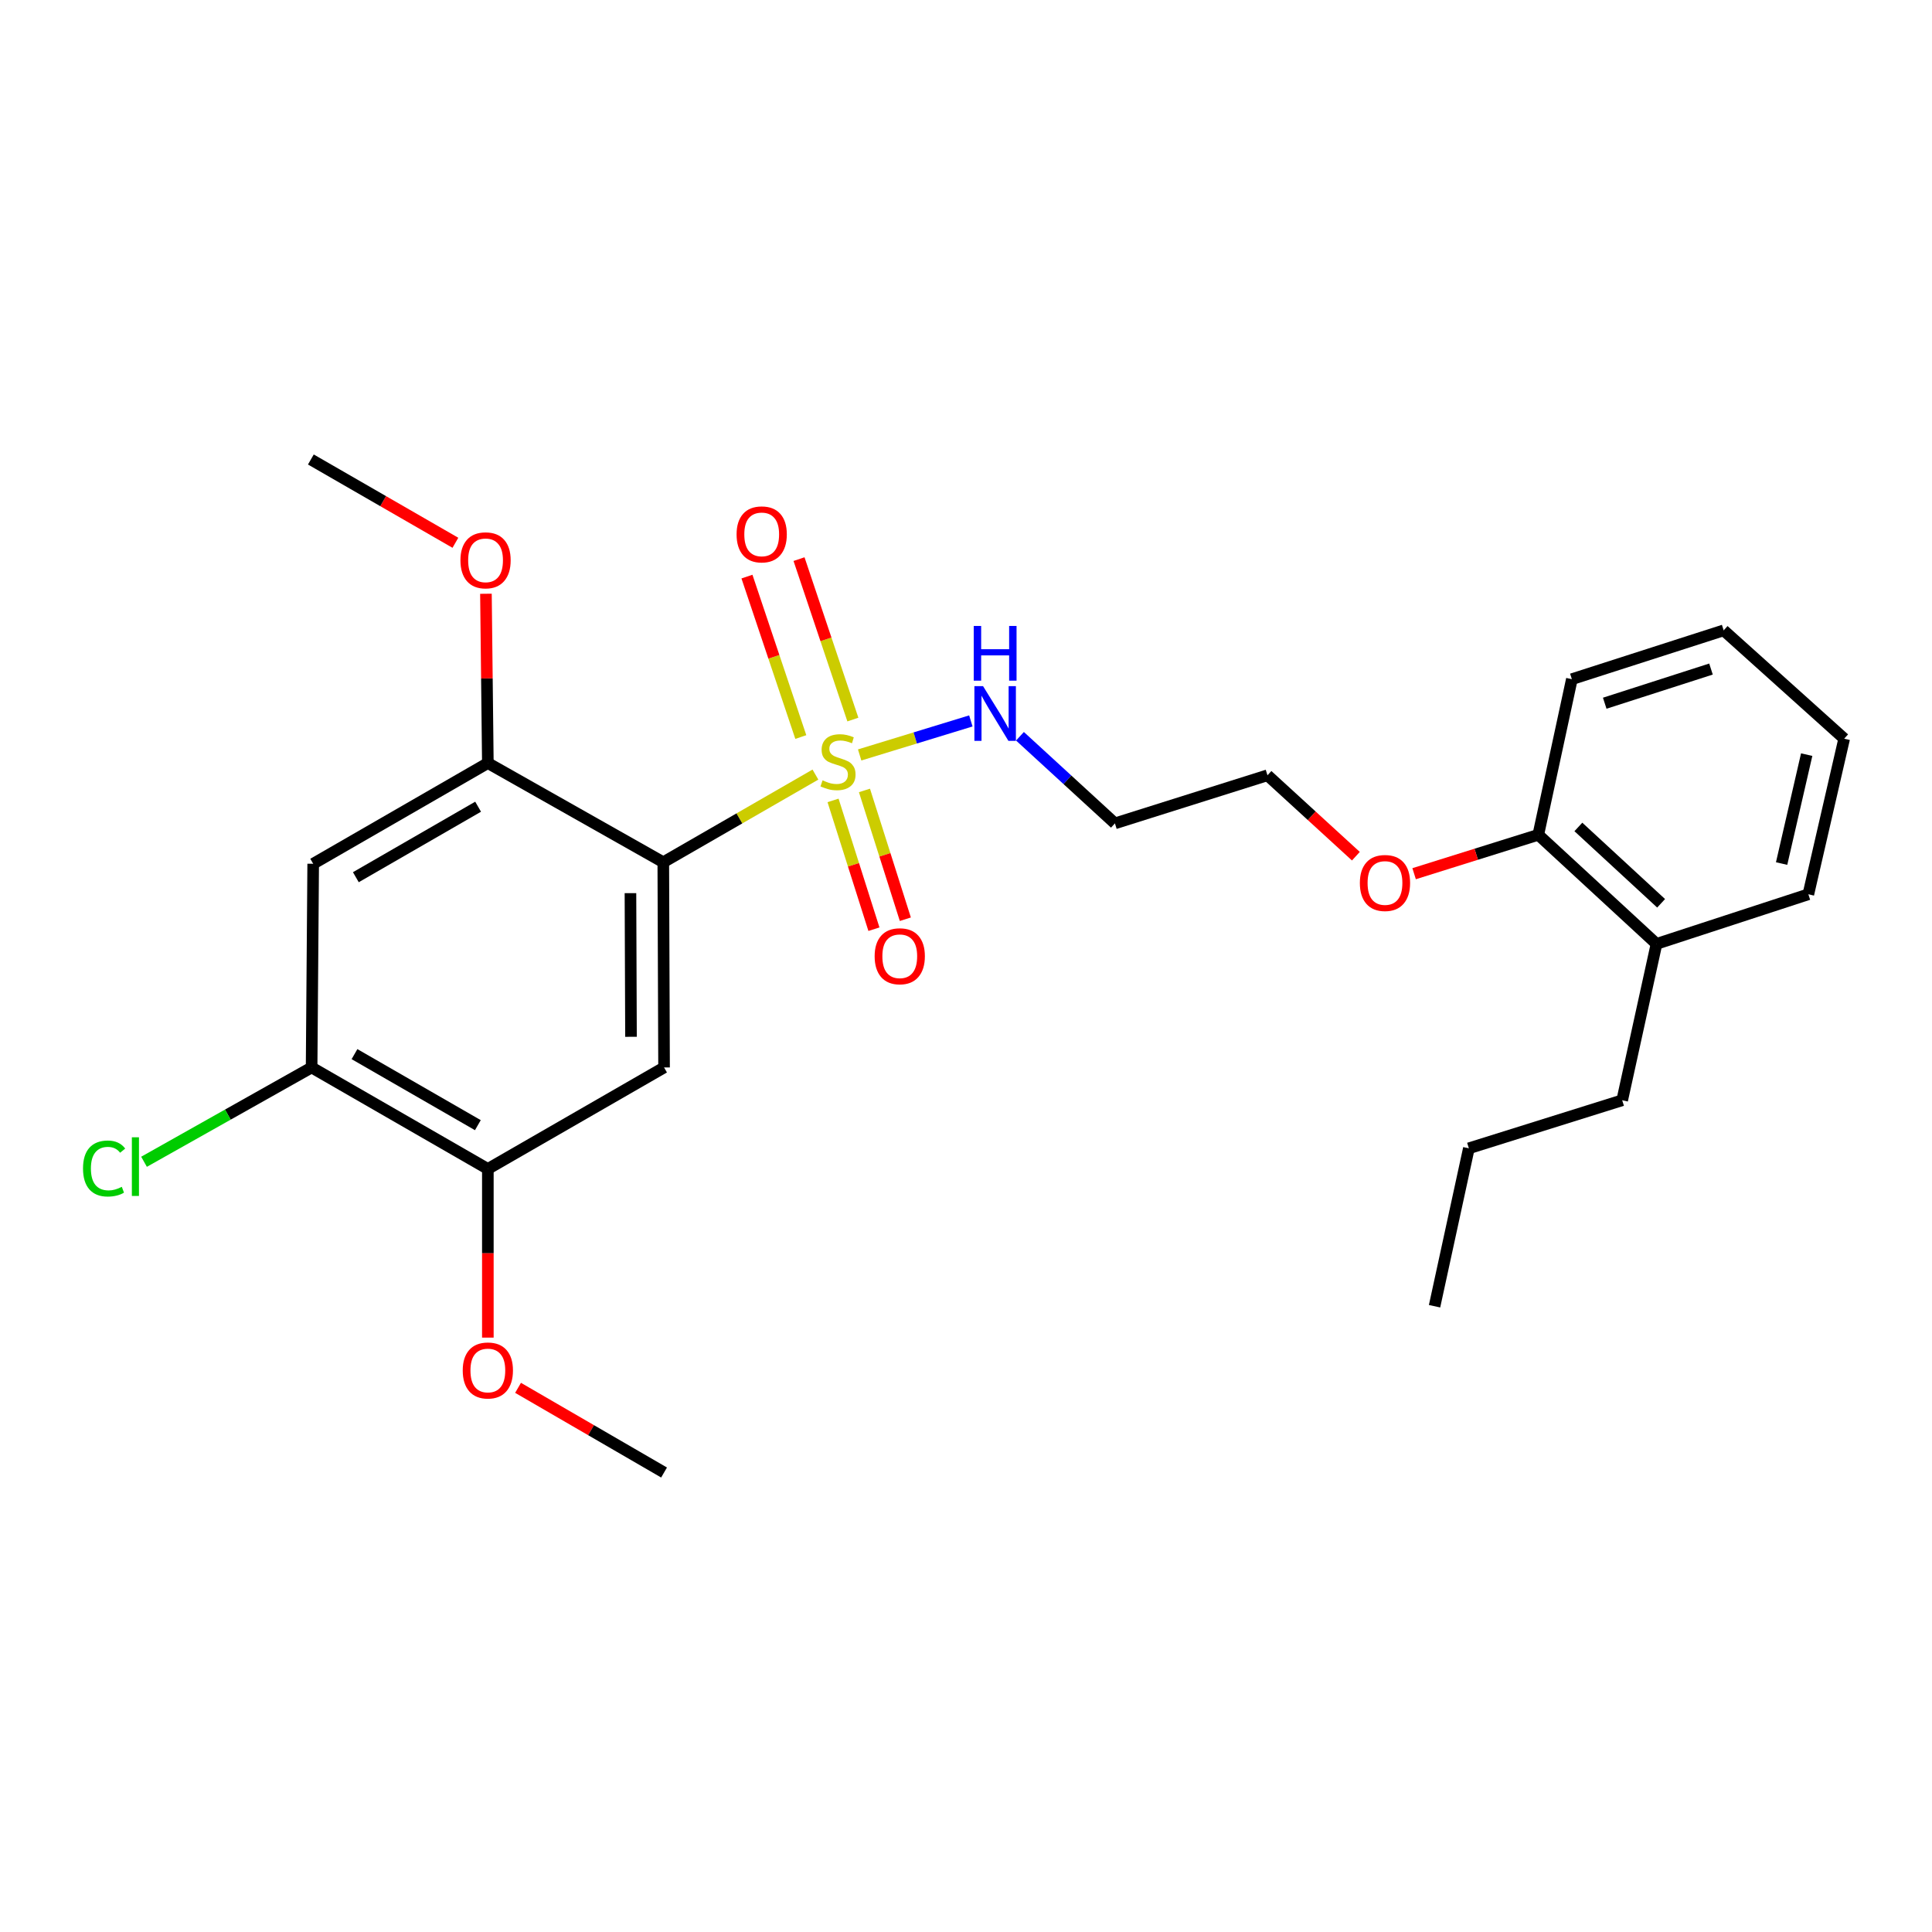 <?xml version='1.0' encoding='iso-8859-1'?>
<svg version='1.1' baseProfile='full'
              xmlns='http://www.w3.org/2000/svg'
                      xmlns:rdkit='http://www.rdkit.org/xml'
                      xmlns:xlink='http://www.w3.org/1999/xlink'
                  xml:space='preserve'
width='1000px' height='1000px' viewBox='0 0 1000 1000'>
<!-- END OF HEADER -->
<rect style='opacity:1.0;fill:#FFFFFF;stroke:none' width='1000' height='1000' x='0' y='0'> </rect>
<path class='bond-0' d='M 422.062,400.924 L 382.691,423.611' style='fill:none;fill-rule:evenodd;stroke:#CCCC00;stroke-width:6px;stroke-linecap:butt;stroke-linejoin:miter;stroke-opacity:1' />
<path class='bond-0' d='M 382.691,423.611 L 343.319,446.298' style='fill:none;fill-rule:evenodd;stroke:#000000;stroke-width:6px;stroke-linecap:butt;stroke-linejoin:miter;stroke-opacity:1' />
<path class='bond-6' d='M 441.446,372.442 L 427.509,330.921' style='fill:none;fill-rule:evenodd;stroke:#CCCC00;stroke-width:6px;stroke-linecap:butt;stroke-linejoin:miter;stroke-opacity:1' />
<path class='bond-6' d='M 427.509,330.921 L 413.573,289.399' style='fill:none;fill-rule:evenodd;stroke:#FF0000;stroke-width:6px;stroke-linecap:butt;stroke-linejoin:miter;stroke-opacity:1' />
<path class='bond-6' d='M 414.495,381.488 L 400.558,339.966' style='fill:none;fill-rule:evenodd;stroke:#CCCC00;stroke-width:6px;stroke-linecap:butt;stroke-linejoin:miter;stroke-opacity:1' />
<path class='bond-6' d='M 400.558,339.966 L 386.622,298.445' style='fill:none;fill-rule:evenodd;stroke:#FF0000;stroke-width:6px;stroke-linecap:butt;stroke-linejoin:miter;stroke-opacity:1' />
<path class='bond-7' d='M 431.184,414.29 L 441.766,447.621' style='fill:none;fill-rule:evenodd;stroke:#CCCC00;stroke-width:6px;stroke-linecap:butt;stroke-linejoin:miter;stroke-opacity:1' />
<path class='bond-7' d='M 441.766,447.621 L 452.347,480.953' style='fill:none;fill-rule:evenodd;stroke:#FF0000;stroke-width:6px;stroke-linecap:butt;stroke-linejoin:miter;stroke-opacity:1' />
<path class='bond-7' d='M 447.442,409.129 L 458.023,442.46' style='fill:none;fill-rule:evenodd;stroke:#CCCC00;stroke-width:6px;stroke-linecap:butt;stroke-linejoin:miter;stroke-opacity:1' />
<path class='bond-7' d='M 458.023,442.46 L 468.605,475.791' style='fill:none;fill-rule:evenodd;stroke:#FF0000;stroke-width:6px;stroke-linecap:butt;stroke-linejoin:miter;stroke-opacity:1' />
<path class='bond-8' d='M 444.957,390.76 L 473.735,381.955' style='fill:none;fill-rule:evenodd;stroke:#CCCC00;stroke-width:6px;stroke-linecap:butt;stroke-linejoin:miter;stroke-opacity:1' />
<path class='bond-8' d='M 473.735,381.955 L 502.512,373.151' style='fill:none;fill-rule:evenodd;stroke:#0000FF;stroke-width:6px;stroke-linecap:butt;stroke-linejoin:miter;stroke-opacity:1' />
<path class='bond-1' d='M 343.319,446.298 L 343.717,552.517' style='fill:none;fill-rule:evenodd;stroke:#000000;stroke-width:6px;stroke-linecap:butt;stroke-linejoin:miter;stroke-opacity:1' />
<path class='bond-1' d='M 326.322,462.295 L 326.601,536.648' style='fill:none;fill-rule:evenodd;stroke:#000000;stroke-width:6px;stroke-linecap:butt;stroke-linejoin:miter;stroke-opacity:1' />
<path class='bond-2' d='M 343.319,446.298 L 252.509,394.956' style='fill:none;fill-rule:evenodd;stroke:#000000;stroke-width:6px;stroke-linecap:butt;stroke-linejoin:miter;stroke-opacity:1' />
<path class='bond-4' d='M 343.717,552.517 L 252.509,605.044' style='fill:none;fill-rule:evenodd;stroke:#000000;stroke-width:6px;stroke-linecap:butt;stroke-linejoin:miter;stroke-opacity:1' />
<path class='bond-3' d='M 252.509,394.956 L 162.106,447.085' style='fill:none;fill-rule:evenodd;stroke:#000000;stroke-width:6px;stroke-linecap:butt;stroke-linejoin:miter;stroke-opacity:1' />
<path class='bond-3' d='M 247.469,417.552 L 184.187,454.042' style='fill:none;fill-rule:evenodd;stroke:#000000;stroke-width:6px;stroke-linecap:butt;stroke-linejoin:miter;stroke-opacity:1' />
<path class='bond-12' d='M 252.509,394.956 L 252.015,351.141' style='fill:none;fill-rule:evenodd;stroke:#000000;stroke-width:6px;stroke-linecap:butt;stroke-linejoin:miter;stroke-opacity:1' />
<path class='bond-12' d='M 252.015,351.141 L 251.52,307.326' style='fill:none;fill-rule:evenodd;stroke:#FF0000;stroke-width:6px;stroke-linecap:butt;stroke-linejoin:miter;stroke-opacity:1' />
<path class='bond-5' d='M 162.106,447.085 L 161.291,552.517' style='fill:none;fill-rule:evenodd;stroke:#000000;stroke-width:6px;stroke-linecap:butt;stroke-linejoin:miter;stroke-opacity:1' />
<path class='bond-13' d='M 252.509,605.044 L 252.509,648.696' style='fill:none;fill-rule:evenodd;stroke:#000000;stroke-width:6px;stroke-linecap:butt;stroke-linejoin:miter;stroke-opacity:1' />
<path class='bond-13' d='M 252.509,648.696 L 252.509,692.347' style='fill:none;fill-rule:evenodd;stroke:#FF0000;stroke-width:6px;stroke-linecap:butt;stroke-linejoin:miter;stroke-opacity:1' />
<path class='bond-26' d='M 252.509,605.044 L 161.291,552.517' style='fill:none;fill-rule:evenodd;stroke:#000000;stroke-width:6px;stroke-linecap:butt;stroke-linejoin:miter;stroke-opacity:1' />
<path class='bond-26' d='M 247.338,582.383 L 183.485,545.615' style='fill:none;fill-rule:evenodd;stroke:#000000;stroke-width:6px;stroke-linecap:butt;stroke-linejoin:miter;stroke-opacity:1' />
<path class='bond-11' d='M 161.291,552.517 L 117.919,576.925' style='fill:none;fill-rule:evenodd;stroke:#000000;stroke-width:6px;stroke-linecap:butt;stroke-linejoin:miter;stroke-opacity:1' />
<path class='bond-11' d='M 117.919,576.925 L 74.548,601.333' style='fill:none;fill-rule:evenodd;stroke:#00CC00;stroke-width:6px;stroke-linecap:butt;stroke-linejoin:miter;stroke-opacity:1' />
<path class='bond-14' d='M 527.929,381.087 L 552.504,403.634' style='fill:none;fill-rule:evenodd;stroke:#0000FF;stroke-width:6px;stroke-linecap:butt;stroke-linejoin:miter;stroke-opacity:1' />
<path class='bond-14' d='M 552.504,403.634 L 577.079,426.18' style='fill:none;fill-rule:evenodd;stroke:#000000;stroke-width:6px;stroke-linecap:butt;stroke-linejoin:miter;stroke-opacity:1' />
<path class='bond-9' d='M 796.217,432.093 L 764.079,442.16' style='fill:none;fill-rule:evenodd;stroke:#000000;stroke-width:6px;stroke-linecap:butt;stroke-linejoin:miter;stroke-opacity:1' />
<path class='bond-9' d='M 764.079,442.16 L 731.942,452.226' style='fill:none;fill-rule:evenodd;stroke:#FF0000;stroke-width:6px;stroke-linecap:butt;stroke-linejoin:miter;stroke-opacity:1' />
<path class='bond-10' d='M 796.217,432.093 L 857.405,488.553' style='fill:none;fill-rule:evenodd;stroke:#000000;stroke-width:6px;stroke-linecap:butt;stroke-linejoin:miter;stroke-opacity:1' />
<path class='bond-10' d='M 816.962,428.026 L 859.794,467.548' style='fill:none;fill-rule:evenodd;stroke:#000000;stroke-width:6px;stroke-linecap:butt;stroke-linejoin:miter;stroke-opacity:1' />
<path class='bond-18' d='M 796.217,432.093 L 813.596,351.536' style='fill:none;fill-rule:evenodd;stroke:#000000;stroke-width:6px;stroke-linecap:butt;stroke-linejoin:miter;stroke-opacity:1' />
<path class='bond-17' d='M 857.405,488.553 L 839.646,569.499' style='fill:none;fill-rule:evenodd;stroke:#000000;stroke-width:6px;stroke-linecap:butt;stroke-linejoin:miter;stroke-opacity:1' />
<path class='bond-19' d='M 857.405,488.553 L 936,462.882' style='fill:none;fill-rule:evenodd;stroke:#000000;stroke-width:6px;stroke-linecap:butt;stroke-linejoin:miter;stroke-opacity:1' />
<path class='bond-20' d='M 235.715,280.945 L 198.309,259.388' style='fill:none;fill-rule:evenodd;stroke:#FF0000;stroke-width:6px;stroke-linecap:butt;stroke-linejoin:miter;stroke-opacity:1' />
<path class='bond-20' d='M 198.309,259.388 L 160.902,237.831' style='fill:none;fill-rule:evenodd;stroke:#000000;stroke-width:6px;stroke-linecap:butt;stroke-linejoin:miter;stroke-opacity:1' />
<path class='bond-21' d='M 268.145,718.341 L 305.931,740.255' style='fill:none;fill-rule:evenodd;stroke:#FF0000;stroke-width:6px;stroke-linecap:butt;stroke-linejoin:miter;stroke-opacity:1' />
<path class='bond-21' d='M 305.931,740.255 L 343.717,762.169' style='fill:none;fill-rule:evenodd;stroke:#000000;stroke-width:6px;stroke-linecap:butt;stroke-linejoin:miter;stroke-opacity:1' />
<path class='bond-16' d='M 577.079,426.18 L 656.044,401.286' style='fill:none;fill-rule:evenodd;stroke:#000000;stroke-width:6px;stroke-linecap:butt;stroke-linejoin:miter;stroke-opacity:1' />
<path class='bond-15' d='M 701.802,443.165 L 678.923,422.226' style='fill:none;fill-rule:evenodd;stroke:#FF0000;stroke-width:6px;stroke-linecap:butt;stroke-linejoin:miter;stroke-opacity:1' />
<path class='bond-15' d='M 678.923,422.226 L 656.044,401.286' style='fill:none;fill-rule:evenodd;stroke:#000000;stroke-width:6px;stroke-linecap:butt;stroke-linejoin:miter;stroke-opacity:1' />
<path class='bond-22' d='M 839.646,569.499 L 760.283,594.364' style='fill:none;fill-rule:evenodd;stroke:#000000;stroke-width:6px;stroke-linecap:butt;stroke-linejoin:miter;stroke-opacity:1' />
<path class='bond-25' d='M 813.596,351.536 L 892.173,326.272' style='fill:none;fill-rule:evenodd;stroke:#000000;stroke-width:6px;stroke-linecap:butt;stroke-linejoin:miter;stroke-opacity:1' />
<path class='bond-25' d='M 830.604,363.985 L 885.607,346.3' style='fill:none;fill-rule:evenodd;stroke:#000000;stroke-width:6px;stroke-linecap:butt;stroke-linejoin:miter;stroke-opacity:1' />
<path class='bond-27' d='M 936,462.882 L 954.545,382.343' style='fill:none;fill-rule:evenodd;stroke:#000000;stroke-width:6px;stroke-linecap:butt;stroke-linejoin:miter;stroke-opacity:1' />
<path class='bond-27' d='M 922.16,446.973 L 935.141,390.596' style='fill:none;fill-rule:evenodd;stroke:#000000;stroke-width:6px;stroke-linecap:butt;stroke-linejoin:miter;stroke-opacity:1' />
<path class='bond-23' d='M 760.283,594.364 L 742.524,676.106' style='fill:none;fill-rule:evenodd;stroke:#000000;stroke-width:6px;stroke-linecap:butt;stroke-linejoin:miter;stroke-opacity:1' />
<path class='bond-24' d='M 954.545,382.343 L 892.173,326.272' style='fill:none;fill-rule:evenodd;stroke:#000000;stroke-width:6px;stroke-linecap:butt;stroke-linejoin:miter;stroke-opacity:1' />
<path  class='atom-0' d='M 425.751 403.908
Q 426.071 404.028, 427.391 404.588
Q 428.711 405.148, 430.151 405.508
Q 431.631 405.828, 433.071 405.828
Q 435.751 405.828, 437.311 404.548
Q 438.871 403.228, 438.871 400.948
Q 438.871 399.388, 438.071 398.428
Q 437.311 397.468, 436.111 396.948
Q 434.911 396.428, 432.911 395.828
Q 430.391 395.068, 428.871 394.348
Q 427.391 393.628, 426.311 392.108
Q 425.271 390.588, 425.271 388.028
Q 425.271 384.468, 427.671 382.268
Q 430.111 380.068, 434.911 380.068
Q 438.191 380.068, 441.911 381.628
L 440.991 384.708
Q 437.591 383.308, 435.031 383.308
Q 432.271 383.308, 430.751 384.468
Q 429.231 385.588, 429.271 387.548
Q 429.271 389.068, 430.031 389.988
Q 430.831 390.908, 431.951 391.428
Q 433.111 391.948, 435.031 392.548
Q 437.591 393.348, 439.111 394.148
Q 440.631 394.948, 441.711 396.588
Q 442.831 398.188, 442.831 400.948
Q 442.831 404.868, 440.191 406.988
Q 437.591 409.068, 433.231 409.068
Q 430.711 409.068, 428.791 408.508
Q 426.911 407.988, 424.671 407.068
L 425.751 403.908
' fill='#CCCC00'/>
<path  class='atom-7' d='M 381.254 276.593
Q 381.254 269.793, 384.614 265.993
Q 387.974 262.193, 394.254 262.193
Q 400.534 262.193, 403.894 265.993
Q 407.254 269.793, 407.254 276.593
Q 407.254 283.473, 403.854 287.393
Q 400.454 291.273, 394.254 291.273
Q 388.014 291.273, 384.614 287.393
Q 381.254 283.513, 381.254 276.593
M 394.254 288.073
Q 398.574 288.073, 400.894 285.193
Q 403.254 282.273, 403.254 276.593
Q 403.254 271.033, 400.894 268.233
Q 398.574 265.393, 394.254 265.393
Q 389.934 265.393, 387.574 268.193
Q 385.254 270.993, 385.254 276.593
Q 385.254 282.313, 387.574 285.193
Q 389.934 288.073, 394.254 288.073
' fill='#FF0000'/>
<path  class='atom-8' d='M 452.714 494.953
Q 452.714 488.153, 456.074 484.353
Q 459.434 480.553, 465.714 480.553
Q 471.994 480.553, 475.354 484.353
Q 478.714 488.153, 478.714 494.953
Q 478.714 501.833, 475.314 505.753
Q 471.914 509.633, 465.714 509.633
Q 459.474 509.633, 456.074 505.753
Q 452.714 501.873, 452.714 494.953
M 465.714 506.433
Q 470.034 506.433, 472.354 503.553
Q 474.714 500.633, 474.714 494.953
Q 474.714 489.393, 472.354 486.593
Q 470.034 483.753, 465.714 483.753
Q 461.394 483.753, 459.034 486.553
Q 456.714 489.353, 456.714 494.953
Q 456.714 500.673, 459.034 503.553
Q 461.394 506.433, 465.714 506.433
' fill='#FF0000'/>
<path  class='atom-9' d='M 508.826 355.144
L 518.106 370.144
Q 519.026 371.624, 520.506 374.304
Q 521.986 376.984, 522.066 377.144
L 522.066 355.144
L 525.826 355.144
L 525.826 383.464
L 521.946 383.464
L 511.986 367.064
Q 510.826 365.144, 509.586 362.944
Q 508.386 360.744, 508.026 360.064
L 508.026 383.464
L 504.346 383.464
L 504.346 355.144
L 508.826 355.144
' fill='#0000FF'/>
<path  class='atom-9' d='M 504.006 323.992
L 507.846 323.992
L 507.846 336.032
L 522.326 336.032
L 522.326 323.992
L 526.166 323.992
L 526.166 352.312
L 522.326 352.312
L 522.326 339.232
L 507.846 339.232
L 507.846 352.312
L 504.006 352.312
L 504.006 323.992
' fill='#0000FF'/>
<path  class='atom-12' d='M 42.971 604.82
Q 42.971 597.78, 46.251 594.1
Q 49.571 590.38, 55.851 590.38
Q 61.691 590.38, 64.811 594.5
L 62.171 596.66
Q 59.891 593.66, 55.851 593.66
Q 51.571 593.66, 49.291 596.54
Q 47.051 599.38, 47.051 604.82
Q 47.051 610.42, 49.371 613.3
Q 51.731 616.18, 56.291 616.18
Q 59.411 616.18, 63.051 614.3
L 64.171 617.3
Q 62.691 618.26, 60.451 618.82
Q 58.211 619.38, 55.731 619.38
Q 49.571 619.38, 46.251 615.62
Q 42.971 611.86, 42.971 604.82
' fill='#00CC00'/>
<path  class='atom-12' d='M 68.251 588.66
L 71.931 588.66
L 71.931 619.02
L 68.251 619.02
L 68.251 588.66
' fill='#00CC00'/>
<path  class='atom-13' d='M 238.324 290.021
Q 238.324 283.221, 241.684 279.421
Q 245.044 275.621, 251.324 275.621
Q 257.604 275.621, 260.964 279.421
Q 264.324 283.221, 264.324 290.021
Q 264.324 296.901, 260.924 300.821
Q 257.524 304.701, 251.324 304.701
Q 245.084 304.701, 241.684 300.821
Q 238.324 296.941, 238.324 290.021
M 251.324 301.501
Q 255.644 301.501, 257.964 298.621
Q 260.324 295.701, 260.324 290.021
Q 260.324 284.461, 257.964 281.661
Q 255.644 278.821, 251.324 278.821
Q 247.004 278.821, 244.644 281.621
Q 242.324 284.421, 242.324 290.021
Q 242.324 295.741, 244.644 298.621
Q 247.004 301.501, 251.324 301.501
' fill='#FF0000'/>
<path  class='atom-14' d='M 239.509 709.353
Q 239.509 702.553, 242.869 698.753
Q 246.229 694.953, 252.509 694.953
Q 258.789 694.953, 262.149 698.753
Q 265.509 702.553, 265.509 709.353
Q 265.509 716.233, 262.109 720.153
Q 258.709 724.033, 252.509 724.033
Q 246.269 724.033, 242.869 720.153
Q 239.509 716.273, 239.509 709.353
M 252.509 720.833
Q 256.829 720.833, 259.149 717.953
Q 261.509 715.033, 261.509 709.353
Q 261.509 703.793, 259.149 700.993
Q 256.829 698.153, 252.509 698.153
Q 248.189 698.153, 245.829 700.953
Q 243.509 703.753, 243.509 709.353
Q 243.509 715.073, 245.829 717.953
Q 248.189 720.833, 252.509 720.833
' fill='#FF0000'/>
<path  class='atom-16' d='M 703.863 457.03
Q 703.863 450.23, 707.223 446.43
Q 710.583 442.63, 716.863 442.63
Q 723.143 442.63, 726.503 446.43
Q 729.863 450.23, 729.863 457.03
Q 729.863 463.91, 726.463 467.83
Q 723.063 471.71, 716.863 471.71
Q 710.623 471.71, 707.223 467.83
Q 703.863 463.95, 703.863 457.03
M 716.863 468.51
Q 721.183 468.51, 723.503 465.63
Q 725.863 462.71, 725.863 457.03
Q 725.863 451.47, 723.503 448.67
Q 721.183 445.83, 716.863 445.83
Q 712.543 445.83, 710.183 448.63
Q 707.863 451.43, 707.863 457.03
Q 707.863 462.75, 710.183 465.63
Q 712.543 468.51, 716.863 468.51
' fill='#FF0000'/>
</svg>
